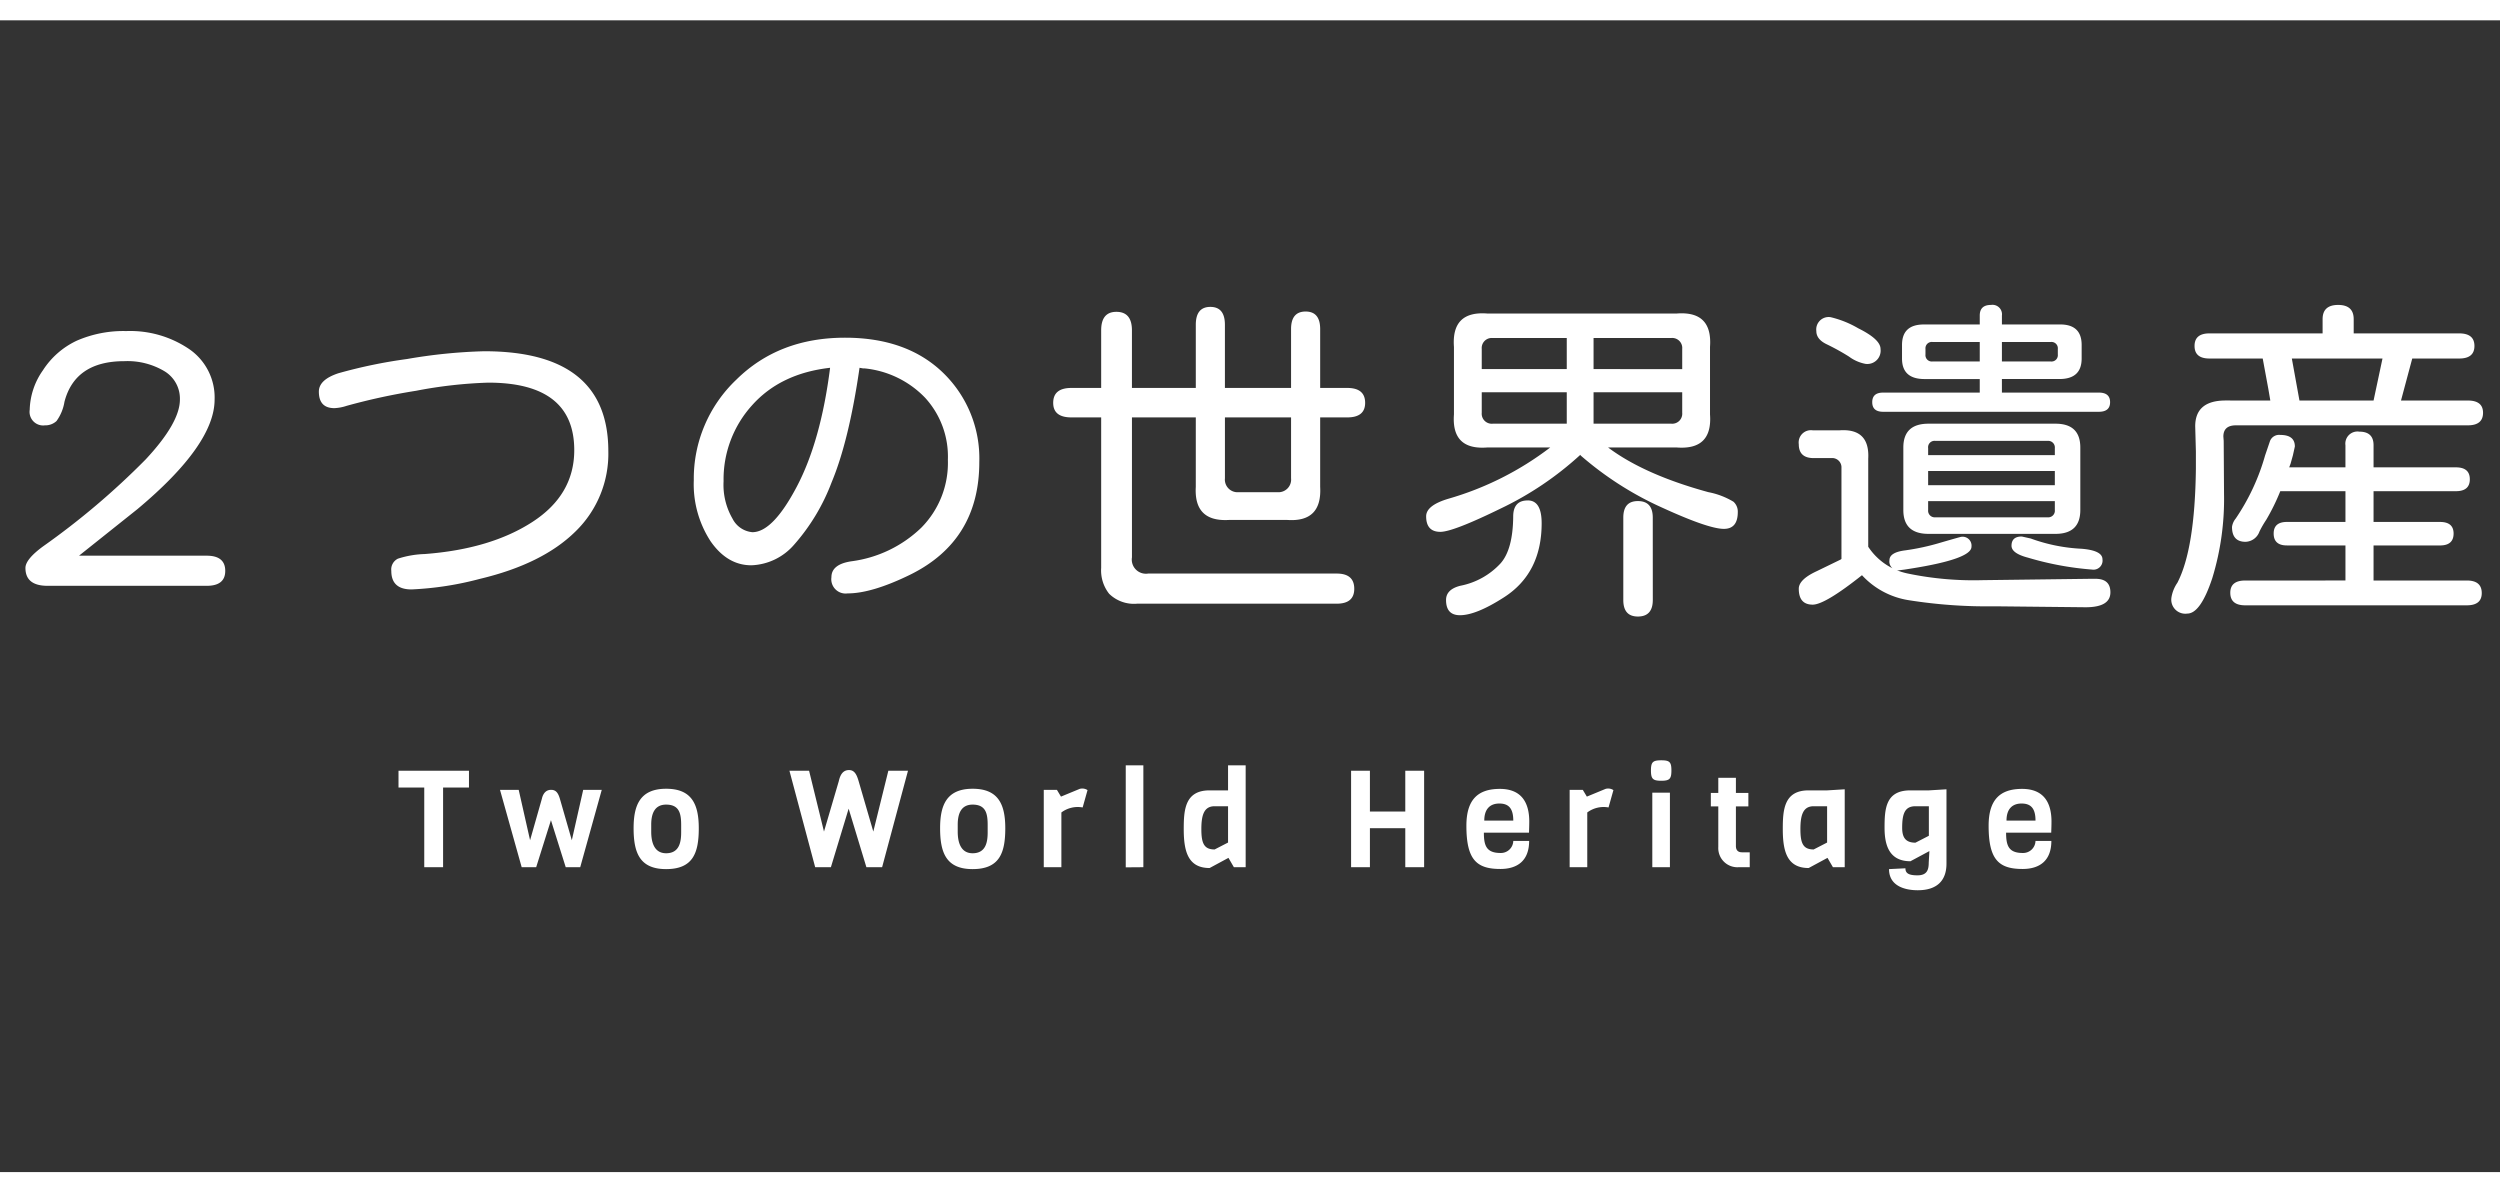 <svg xmlns="http://www.w3.org/2000/svg" width="369" height="176" viewBox="0 0 369 176">
  <rect x="0" y="0" width="369" height="176" fill="#333333" stroke="none"/>
  <g id="グループ_95" data-name="グループ 95" transform="translate(-779 -2652)">
    <rect id="長方形_31" data-name="長方形 31" width="369" height="3" transform="translate(779 2825)" fill="#fff"/>
    <rect id="長方形_65" data-name="長方形 65" width="369" height="3" transform="translate(779 2652)" fill="#fff"/>
    <path id="パス_2544" data-name="パス 2544" d="M-169.336-4.98h18.848q2.734,0,2.734,2.246,0,2.2-2.734,2.2h-23.486q-3.271,0-3.271-2.637,0-1.27,2.588-3.174A111.84,111.84,0,0,0-159.5-19.189q5.054-5.42,5.054-8.838a4.721,4.721,0,0,0-2.271-4.175,10.648,10.648,0,0,0-5.933-1.489q-7.275,0-8.838,6.006a6.606,6.606,0,0,1-1.172,2.832,2.415,2.415,0,0,1-1.709.635,2.007,2.007,0,0,1-2.246-2.295,10.549,10.549,0,0,1,1.953-5.835,11.967,11.967,0,0,1,5-4.37,17.228,17.228,0,0,1,7.3-1.416,15.5,15.5,0,0,1,9.326,2.686,8.656,8.656,0,0,1,3.711,7.422q0,6.641-11.377,16.162Zm59.814-30.176q18.311,0,18.311,14.746A15.987,15.987,0,0,1-96.069-8.545q-4.858,4.785-14.087,6.982A47,47,0,0,1-120.264,0q-2.979,0-2.979-2.734a1.775,1.775,0,0,1,.977-1.807,14.294,14.294,0,0,1,3.955-.684q9.717-.732,15.894-4.736t6.177-10.6q0-9.961-12.7-9.961a66.861,66.861,0,0,0-10.645,1.2A92.785,92.785,0,0,0-129.834-27.1a6.563,6.563,0,0,1-1.807.342q-2.295,0-2.295-2.441,0-1.758,2.881-2.71a73.708,73.708,0,0,1,10.132-2.1A77.554,77.554,0,0,1-109.521-35.156Zm55.391,2.441Q-55.693-21.924-58.257-15.8a29.74,29.74,0,0,1-5.518,9.18A8.746,8.746,0,0,1-70.1-3.564q-3.564,0-6.03-3.564a15.432,15.432,0,0,1-2.466-8.984,20.136,20.136,0,0,1,6.274-14.844q6.274-6.2,16.04-6.2,9.131,0,14.478,5.176A17.558,17.558,0,0,1-36.455-18.8q0,11.621-10.254,16.65Q-52.324.586-55.889.586a2.115,2.115,0,0,1-2.393-2.393q0-1.9,2.93-2.344A18.229,18.229,0,0,0-45.024-9.106a13.589,13.589,0,0,0,3.931-10.034A12.843,12.843,0,0,0-44.463-28.3a14.339,14.339,0,0,0-8.887-4.321h-.244Zm-4.346,0Q-65.8-31.885-70-27.173a16.28,16.28,0,0,0-4.2,11.206,9.952,9.952,0,0,0,1.318,5.518,3.642,3.642,0,0,0,2.93,2q3.027,0,6.567-6.738T-58.477-32.715ZM-4.5-25.391h-9.424V-4.736a2.089,2.089,0,0,0,2.393,2.393H16.3q2.588,0,2.588,2.246,0,2.2-2.588,2.2H-13.145A5.222,5.222,0,0,1-17.295.635a5.561,5.561,0,0,1-1.172-3.809V-25.391h-4.395q-2.686,0-2.686-2.148,0-2.2,2.686-2.2h4.395v-8.5q0-2.734,2.246-2.734,2.295,0,2.295,2.734v8.5H-4.5v-9.326q0-2.637,2.148-2.637t2.148,2.637v9.326H9.561v-8.691q0-2.588,2.148-2.588t2.148,2.588v8.691h4q2.637,0,2.637,2.2,0,2.148-2.637,2.148h-4v10.254q.293,5.225-4.834,4.883H.381q-5.176.293-4.883-4.883Zm4.3,0v8.984a1.868,1.868,0,0,0,2.051,2.051H7.51a1.868,1.868,0,0,0,2.051-2.051v-8.984Zm52.461,5.518a47.8,47.8,0,0,1-11.816,7.959Q33.457-8.5,31.6-8.5q-2.1,0-2.1-2.295,0-1.611,3.271-2.588a45.437,45.437,0,0,0,15.039-7.568H38.486q-5.273.391-4.883-4.883v-9.961q-.391-5.322,4.883-4.932H66.514q5.273-.391,4.883,4.932v9.961q.391,5.273-4.883,4.883H56.357q5.322,4,14.795,6.592a11.286,11.286,0,0,1,3.711,1.416,1.966,1.966,0,0,1,.635,1.514q0,2.49-2.051,2.49-2.246,0-8.984-3.076A48.8,48.8,0,0,1,52.3-19.775ZM67.295-32.52V-35.5a1.48,1.48,0,0,0-1.611-1.611H54.209v4.59Zm0,3.418H54.209v4.639H65.684a1.48,1.48,0,0,0,1.611-1.611ZM50.254-37.109H39.316A1.48,1.48,0,0,0,37.705-35.5v2.979H50.254Zm0,12.646V-29.1H37.705v3.027a1.48,1.48,0,0,0,1.611,1.611Zm12.7,26.025Q62.949,4,60.752,4,58.6,4,58.6,1.563V-10.6q0-2.441,2.148-2.441,2.2,0,2.2,2.441Zm-18.457-14.7q2.051,0,2.051,3.369,0,7.373-5.566,10.938-4.1,2.637-6.494,2.637-2.051,0-2.051-2.246,0-1.563,2.1-2.1a10.894,10.894,0,0,0,5.957-3.32q1.807-2.051,1.855-6.885Q42.344-13.135,44.492-13.135ZM93.828-2.1q-5.469,4.346-7.275,4.346Q84.5,2.246,84.5-.1q0-1.367,2.637-2.588l3.516-1.709.146-.1V-17.92a1.373,1.373,0,0,0-1.514-1.465H86.7q-2.2,0-2.2-2.051a1.813,1.813,0,0,1,2.051-2.051h4q4.443-.293,4.2,4.2V-6.3a9.165,9.165,0,0,0,5.737,3.931,47.662,47.662,0,0,0,11.206,1l15.869-.2h.732q2.2,0,2.2,2,0,2.2-3.662,2.2L113.457,2.49a73.831,73.831,0,0,1-12.72-.9A11.865,11.865,0,0,1,93.828-2.1Zm20.654-26.953h14.307q1.66,0,1.66,1.416t-1.66,1.416H96.953q-1.611,0-1.611-1.416t1.611-1.416h14.258v-2h-8.154q-3.32,0-3.32-3.027v-2q0-3.027,3.223-3.027h8.252V-40.43q0-1.563,1.66-1.562a1.4,1.4,0,0,1,1.611,1.563v1.318h8.594q3.174,0,3.174,3.027v2q0,3.027-3.271,3.027h-8.5Zm0-4.59h7.227a.934.934,0,0,0,1.025-1.025v-.83a.934.934,0,0,0-1.025-1.025h-7.227Zm-3.271,0v-2.881h-6.982A.934.934,0,0,0,103.2-35.5v.83a.934.934,0,0,0,1.025,1.025Zm11.182,9.18q3.662,0,3.662,3.516v9.229q0,3.516-3.662,3.516h-18.75q-3.711,0-3.711-3.516v-9.229q0-3.516,3.711-3.516Zm-18.8,11.426v1.318a.977.977,0,0,0,1.074,1.074h16.553a.977.977,0,0,0,1.074-1.074v-1.318Zm0-2.344h18.7v-2.1h-18.7Zm0-4.443h18.7V-20.85a.977.977,0,0,0-1.074-1.074H104.668a.949.949,0,0,0-1.074,1.074Zm4.883,12.061A1.317,1.317,0,0,1,109.99-6.3q0,1.807-8.936,3.223l-.928.146-.781.1A1.3,1.3,0,0,1,97.881-4.3q0-1.172,2.319-1.465a34.413,34.413,0,0,0,5.249-1.147Q108.379-7.764,108.477-7.764Zm8.936-.049,1.318.293A25.344,25.344,0,0,0,126.2-6.006q3.125.244,3.125,1.563a1.338,1.338,0,0,1-1.514,1.514,45.077,45.077,0,0,1-9.473-1.758Q115.9-5.322,115.9-6.445,115.9-7.813,117.412-7.812ZM89.189-40.186a14.816,14.816,0,0,1,4.077,1.636q3.3,1.636,3.3,3.052a1.964,1.964,0,0,1-2.246,2.2A5.941,5.941,0,0,1,91.9-34.375a34.058,34.058,0,0,0-3.271-1.807q-1.538-.732-1.538-1.953A1.835,1.835,0,0,1,89.189-40.186Zm76,38.867V-6.494h-8.643q-1.953,0-1.953-1.758,0-1.709,1.953-1.709h8.643V-14.5h-9.619a31.014,31.014,0,0,1-2.075,4.224,15.162,15.162,0,0,0-1,1.733,2.258,2.258,0,0,1-2.051,1.514q-2,0-2-2.2a2.461,2.461,0,0,1,.537-1.221,32,32,0,0,0,4.346-9.326l.732-2.148a1.442,1.442,0,0,1,1.514-.879q2.148,0,2.148,1.709l-.293,1.318-.342,1.221-.2.537h8.3v-3.271a1.791,1.791,0,0,1,2.051-2q2.1,0,2.1,2v3.271h12.158q2.051,0,2.051,1.758T181.494-14.5H169.336v4.541h9.814q2,0,2,1.709,0,1.758-2,1.758h-9.814v5.176h13.77q2.2,0,2.2,1.855,0,1.807-2.2,1.807H150.391q-2.2,0-2.2-1.855,0-1.807,2.2-1.807ZM154.1-27.881l-.293-1.709-.83-4.492h-7.861q-2.2,0-2.2-1.855t2.2-1.855h16.7v-2.1q0-2.1,2.295-2.1t2.295,2.1v2.1h15.576q2.246,0,2.246,1.855t-2.246,1.855h-6.934l-1.66,6.2h9.863q2.246,0,2.246,1.807,0,1.855-2.246,1.855H149.023q-1.855,0-1.855,1.66l.049.635.049,7.764a39.892,39.892,0,0,1-1.733,12.5q-1.733,5.225-3.687,5.225A2.072,2.072,0,0,1,139.5,1.221a5.289,5.289,0,0,1,.879-2.2q2.588-4.98,2.734-16.8v-2.588l-.1-3.711q0-3.809,4.492-3.809Zm4.3,0h10.938l1.318-6.2H157.275Z" transform="translate(960 2739)" fill="#fff"/>
    <path id="パス_2545" data-name="パス 2545" d="M-111.78-11.76v-2.48h-10.4v2.48h3.8V0h2.78V-11.76Zm19.6.34h-2.74L-96.6-3.98l-1.76-6.12c-.26-.88-.6-1.32-1.3-1.32-.68,0-1.16.44-1.36,1.32l-1.74,6.12-1.68-7.44h-2.76L-104,0h2.14l2.18-6.94L-97.5,0h2.14Zm11.72,6.26c0,1.36-.22,3.1-2.22,3.1-1.82,0-2.2-1.74-2.2-3.18V-6.28c0-1.52.44-2.96,2.2-2.96,2,0,2.22,1.4,2.22,3.04Zm2.6-.6c0-3.56-1.06-5.82-4.82-5.82-3.9,0-4.8,2.5-4.8,5.82,0,3.6.88,6.04,4.8,6.04C-78.7.28-77.86-2.12-77.86-5.76Zm30.88-8.48h-2.9L-52.1-5.26l-2.16-7.42c-.26-.9-.58-1.66-1.42-1.66-.94,0-1.32.76-1.52,1.66l-2.18,7.42-2.2-8.98h-2.9L-60.68,0h2.32l2.62-8.64L-53.12,0h2.32Zm11.76,9.08c0,1.36-.22,3.1-2.22,3.1-1.82,0-2.2-1.74-2.2-3.18V-6.28c0-1.52.44-2.96,2.2-2.96,2,0,2.22,1.4,2.22,3.04Zm2.6-.6c0-3.56-1.06-5.82-4.82-5.82-3.9,0-4.8,2.5-4.8,5.82,0,3.6.88,6.04,4.8,6.04C-33.46.28-32.62-2.12-32.62-5.76Zm12.14-5.62a1.4,1.4,0,0,0-1.16-.18l-2.76,1.14-.6-1h-1.94V0h2.6V-8.08a4.023,4.023,0,0,1,3.14-.74ZM-12.24,0V-15.04h-2.6V.02ZM2.86,0V-15.04H.26v3.7H-2.48c-3.64,0-3.8,2.92-3.8,5.72,0,3.26.62,5.74,3.82,5.74L.32-1.38,1.12,0ZM.26-3.64-1.72-2.62c-1.56,0-1.96-.9-1.96-3S-3.28-9-1.72-9H.26ZM29.2,0V-14.24H26.42v6.02H21.2v-6.02H18.42V0H21.2V-5.76h5.22V0ZM44.68-5.1c.02-.56.04-1.14.04-1.64,0-2.66-1.04-4.82-4.34-4.82s-4.94,1.64-4.94,5.44c0,5.02,1.5,6.38,5.02,6.38C42.9.26,44.7-.9,44.7-3.88H42.36A1.828,1.828,0,0,1,40.48-2.1c-2.1,0-2.46-1.1-2.46-3Zm-6.6-1.78c0-1.84.98-2.52,2.22-2.52,1.38,0,2.06.72,2.06,2.52Zm19.06-4.5a1.4,1.4,0,0,0-1.16-.18l-2.76,1.14-.6-1H50.68V0h2.6V-8.08a4.023,4.023,0,0,1,3.14-.74Zm8.56-2.9c0-1.24-.26-1.5-1.5-1.5s-1.52.26-1.52,1.5.28,1.52,1.52,1.52S65.7-13.04,65.7-14.28ZM65.48,0V-11h-2.6V0ZM77.26,0V-2.2H76.12c-.62,0-.9-.34-.9-.94V-8.98h1.84v-1.98H75.22V-13.2h-2.6v2.24h-1.1v1.98h1.1v6A2.826,2.826,0,0,0,75.64,0ZM91.28,0V-11.5l-2.6.16H85.94c-3.64,0-3.8,2.92-3.8,5.72,0,3.26.62,5.74,3.82,5.74l2.78-1.5L89.54,0Zm-2.6-3.64L86.7-2.62c-1.56,0-1.96-.9-1.96-3S85.14-9,86.7-9h1.98Zm15.02-7.7h-2.74c-3.64,0-3.8,2.72-3.8,5.52,0,2.46.62,4.94,3.82,4.94l2.8-1.5-.1,1.72c0,1.08-.28,1.86-1.66,1.86-1.32,0-1.78-.32-1.78-1.04L97.82.28c0,2.46,2.28,3.12,4.24,3.12,2.84,0,4.24-1.42,4.24-3.92V-11.5Zm0,6.7-1.98,1.02c-1.56,0-1.96-.9-1.96-2.2,0-2.1.4-3.18,1.96-3.18h1.98Zm18.06-.46c.02-.56.04-1.14.04-1.64,0-2.66-1.04-4.82-4.34-4.82s-4.94,1.64-4.94,5.44c0,5.02,1.5,6.38,5.02,6.38,2.44,0,4.24-1.16,4.24-4.14h-2.34a1.828,1.828,0,0,1-1.88,1.78c-2.1,0-2.46-1.1-2.46-3Zm-6.6-1.78c0-1.84.98-2.52,2.22-2.52,1.38,0,2.06.72,2.06,2.52Z" transform="translate(960 2780)" fill="#fff"/>
  </g>
</svg>
